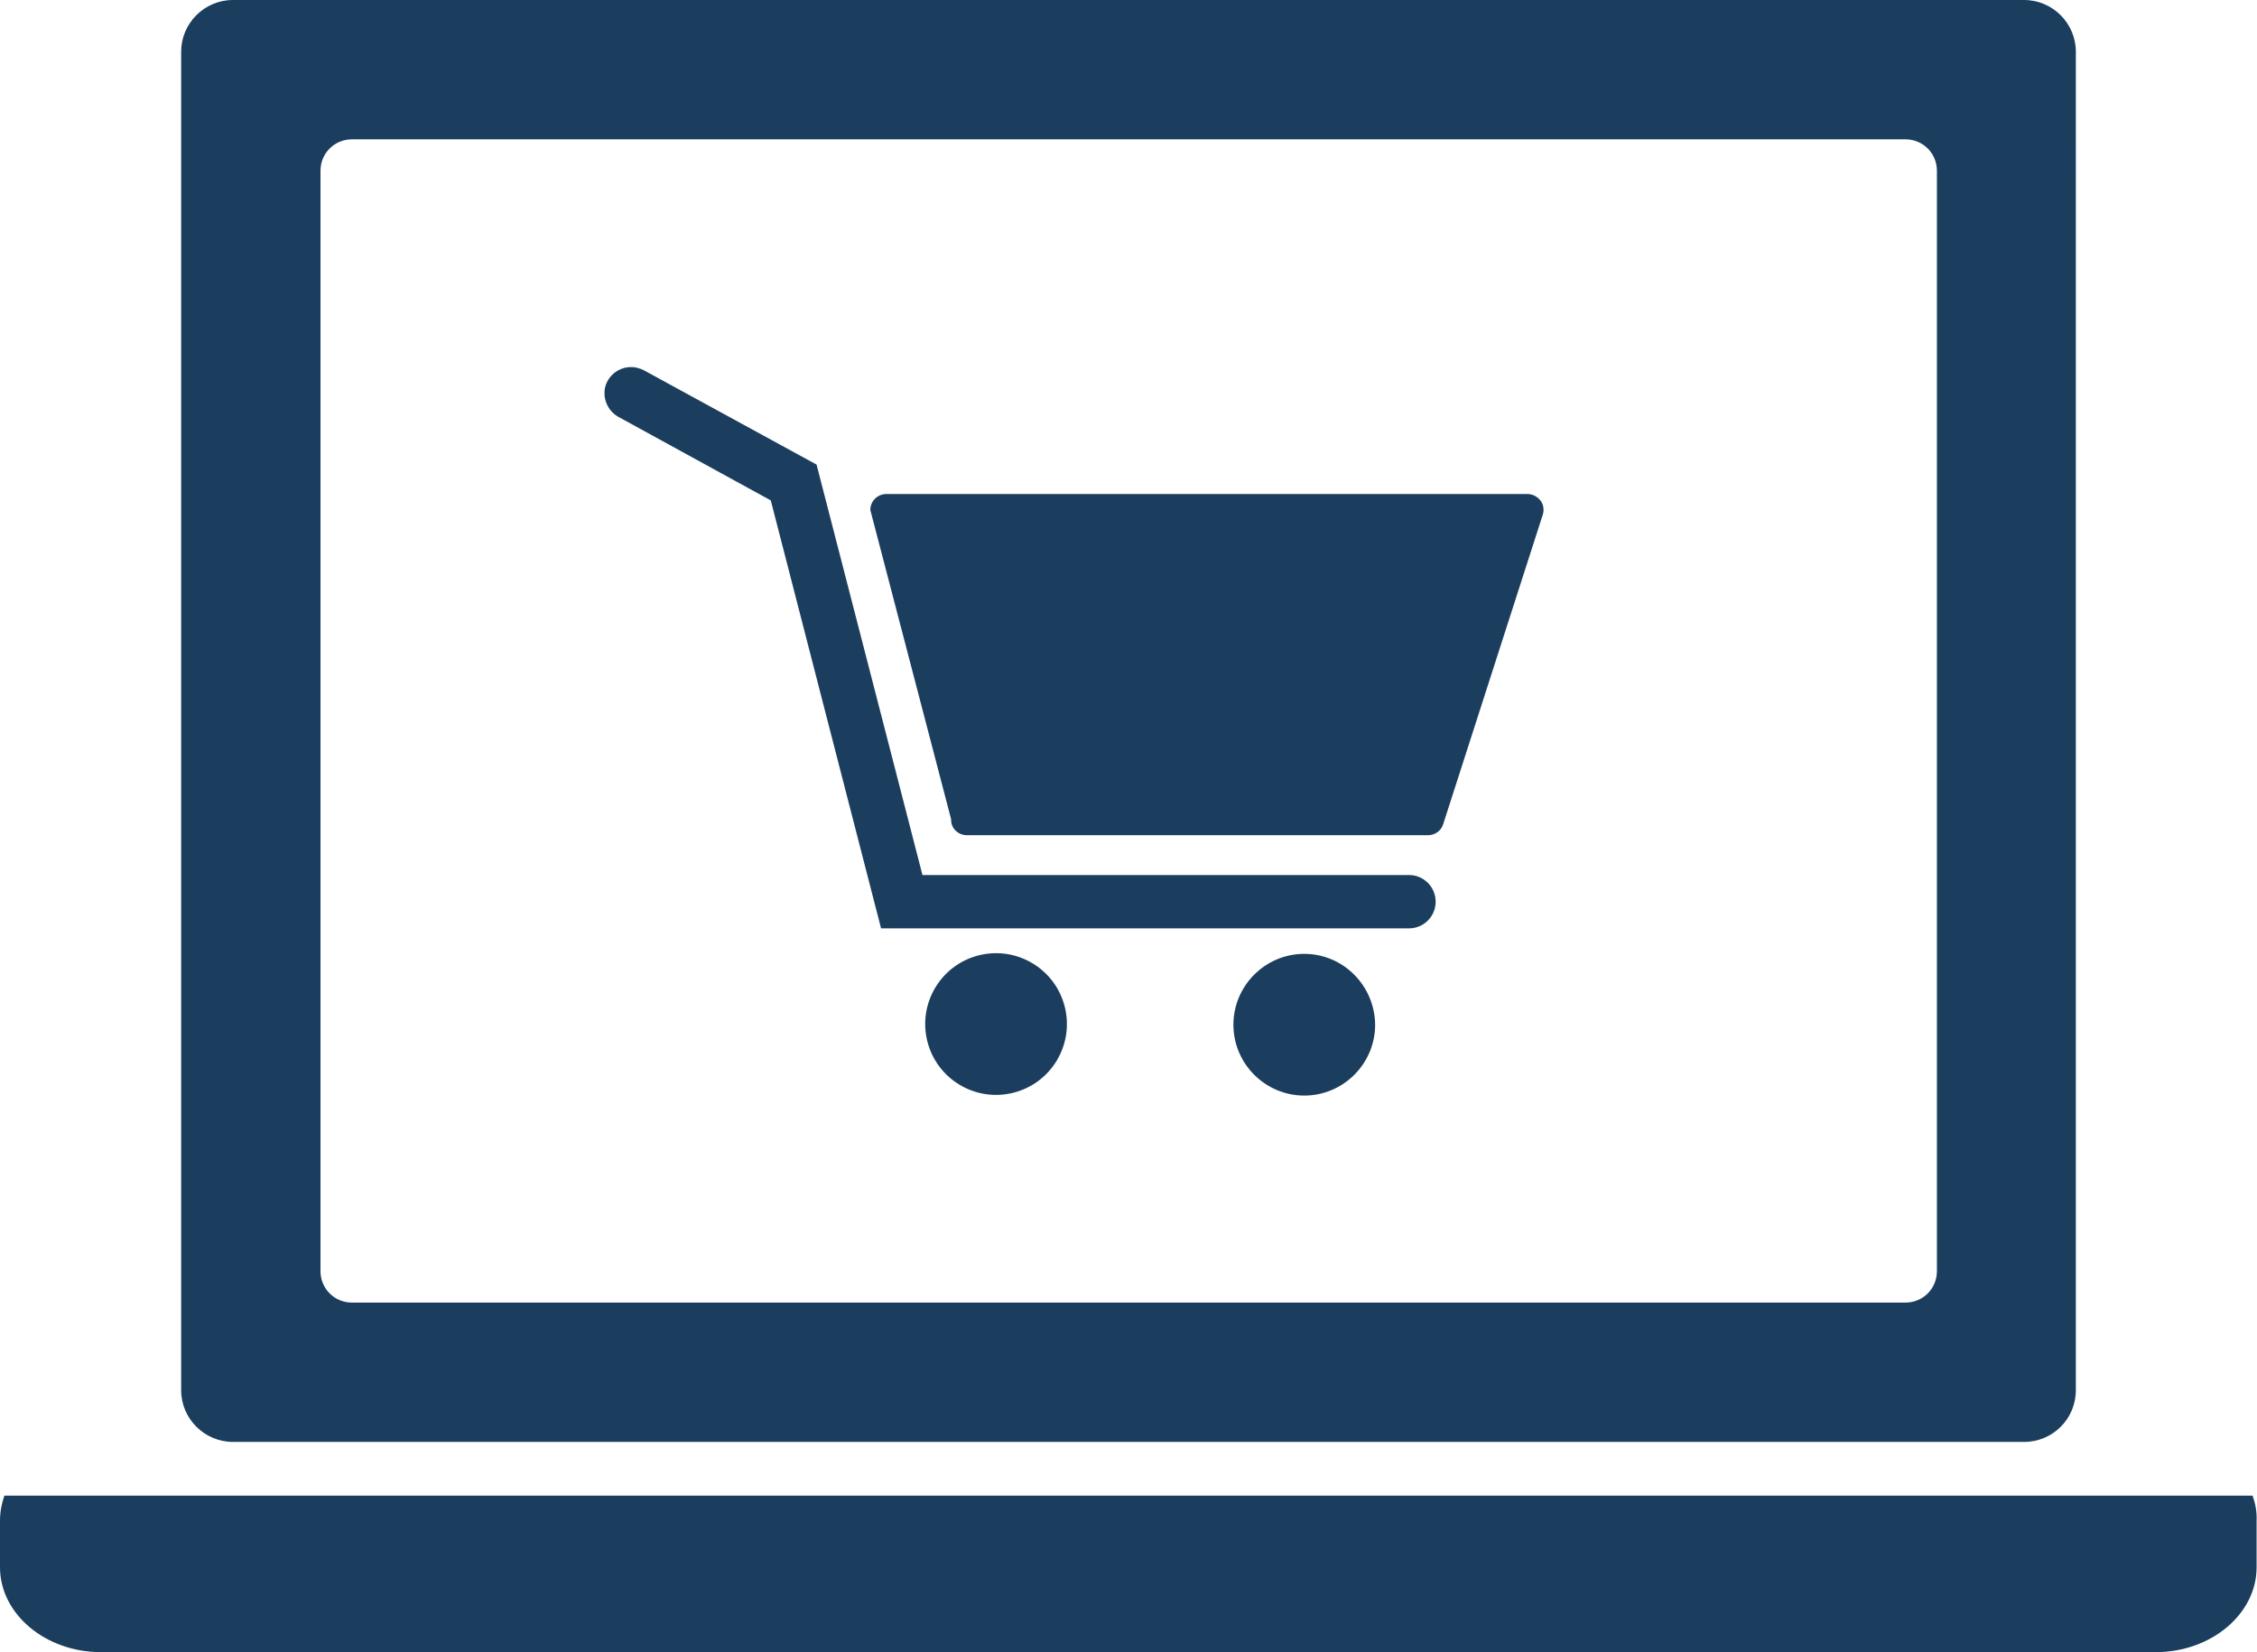 <?xml version="1.0" encoding="utf-8"?>
<!-- Generator: Adobe Illustrator 23.0.1, SVG Export Plug-In . SVG Version: 6.00 Build 0)  -->
<svg version="1.1" id="Ebene_1" xmlns="http://www.w3.org/2000/svg" xmlns:xlink="http://www.w3.org/1999/xlink" x="0px" y="0px"
	 viewBox="0 0 56.69 41.5" style="enable-background:new 0 0 56.69 41.5;" xml:space="preserve">
<style type="text/css">
	.st0{fill:#1B3E5E;}
</style>
<g>
	<path class="st0" d="M5.85,36.22h44.99c0.72,0,1.3-0.58,1.3-1.3V1.3c0-0.71-0.58-1.3-1.3-1.3H5.85c-0.72,0-1.3,0.59-1.3,1.3v33.62
		C4.55,35.64,5.14,36.22,5.85,36.22z M8.05,4.29c0-0.44,0.35-0.79,0.79-0.79h39.02c0.44,0,0.79,0.35,0.79,0.79v27.64
		c0,0.44-0.35,0.79-0.79,0.79H8.84c-0.44,0-0.79-0.35-0.79-0.79V4.29z"/>
	<path class="st0" d="M56.58,37.57H0.11C0.04,37.77,0,37.98,0,38.2v1.17c0,1.17,1.14,2.13,2.53,2.13h51.62
		c1.39,0,2.53-0.96,2.53-2.13V38.2C56.69,37.98,56.65,37.77,56.58,37.57z"/>
</g>
<path id="XMLID_5_" class="st0" d="M15.53,10.47l3.83,2.1l2.77,10.75h13.26c0.37,0,0.67-0.3,0.67-0.67c0-0.37-0.3-0.67-0.67-0.67
	H23.17l-2.66-10.31L16.17,9.3c-0.1-0.05-0.21-0.08-0.32-0.08c-0.24,0-0.47,0.13-0.59,0.35C15.09,9.88,15.21,10.29,15.53,10.47z"/>
<path id="XMLID_4_" class="st0" d="M24.29,20.98h11.58c0.17,0,0.33-0.11,0.38-0.28l2.5-7.77c0.04-0.12,0.02-0.26-0.06-0.36
	c-0.08-0.1-0.2-0.16-0.32-0.16H22.26c-0.22,0-0.4,0.18-0.4,0.4l2.03,7.77C23.88,20.8,24.06,20.98,24.29,20.98z"/>
<path id="XMLID_3_" class="st0" d="M32.76,23.96c-0.98,0-1.78,0.8-1.78,1.78c0,0.98,0.8,1.78,1.78,1.78c0.98,0,1.78-0.8,1.78-1.78
	C34.53,24.76,33.74,23.96,32.76,23.96z"/>
<ellipse id="XMLID_1_" transform="matrix(0.968 -0.25 0.25 0.968 -5.636 7.062)" class="st0" cx="25.02" cy="25.74" rx="1.78" ry="1.78"/>
</svg>
